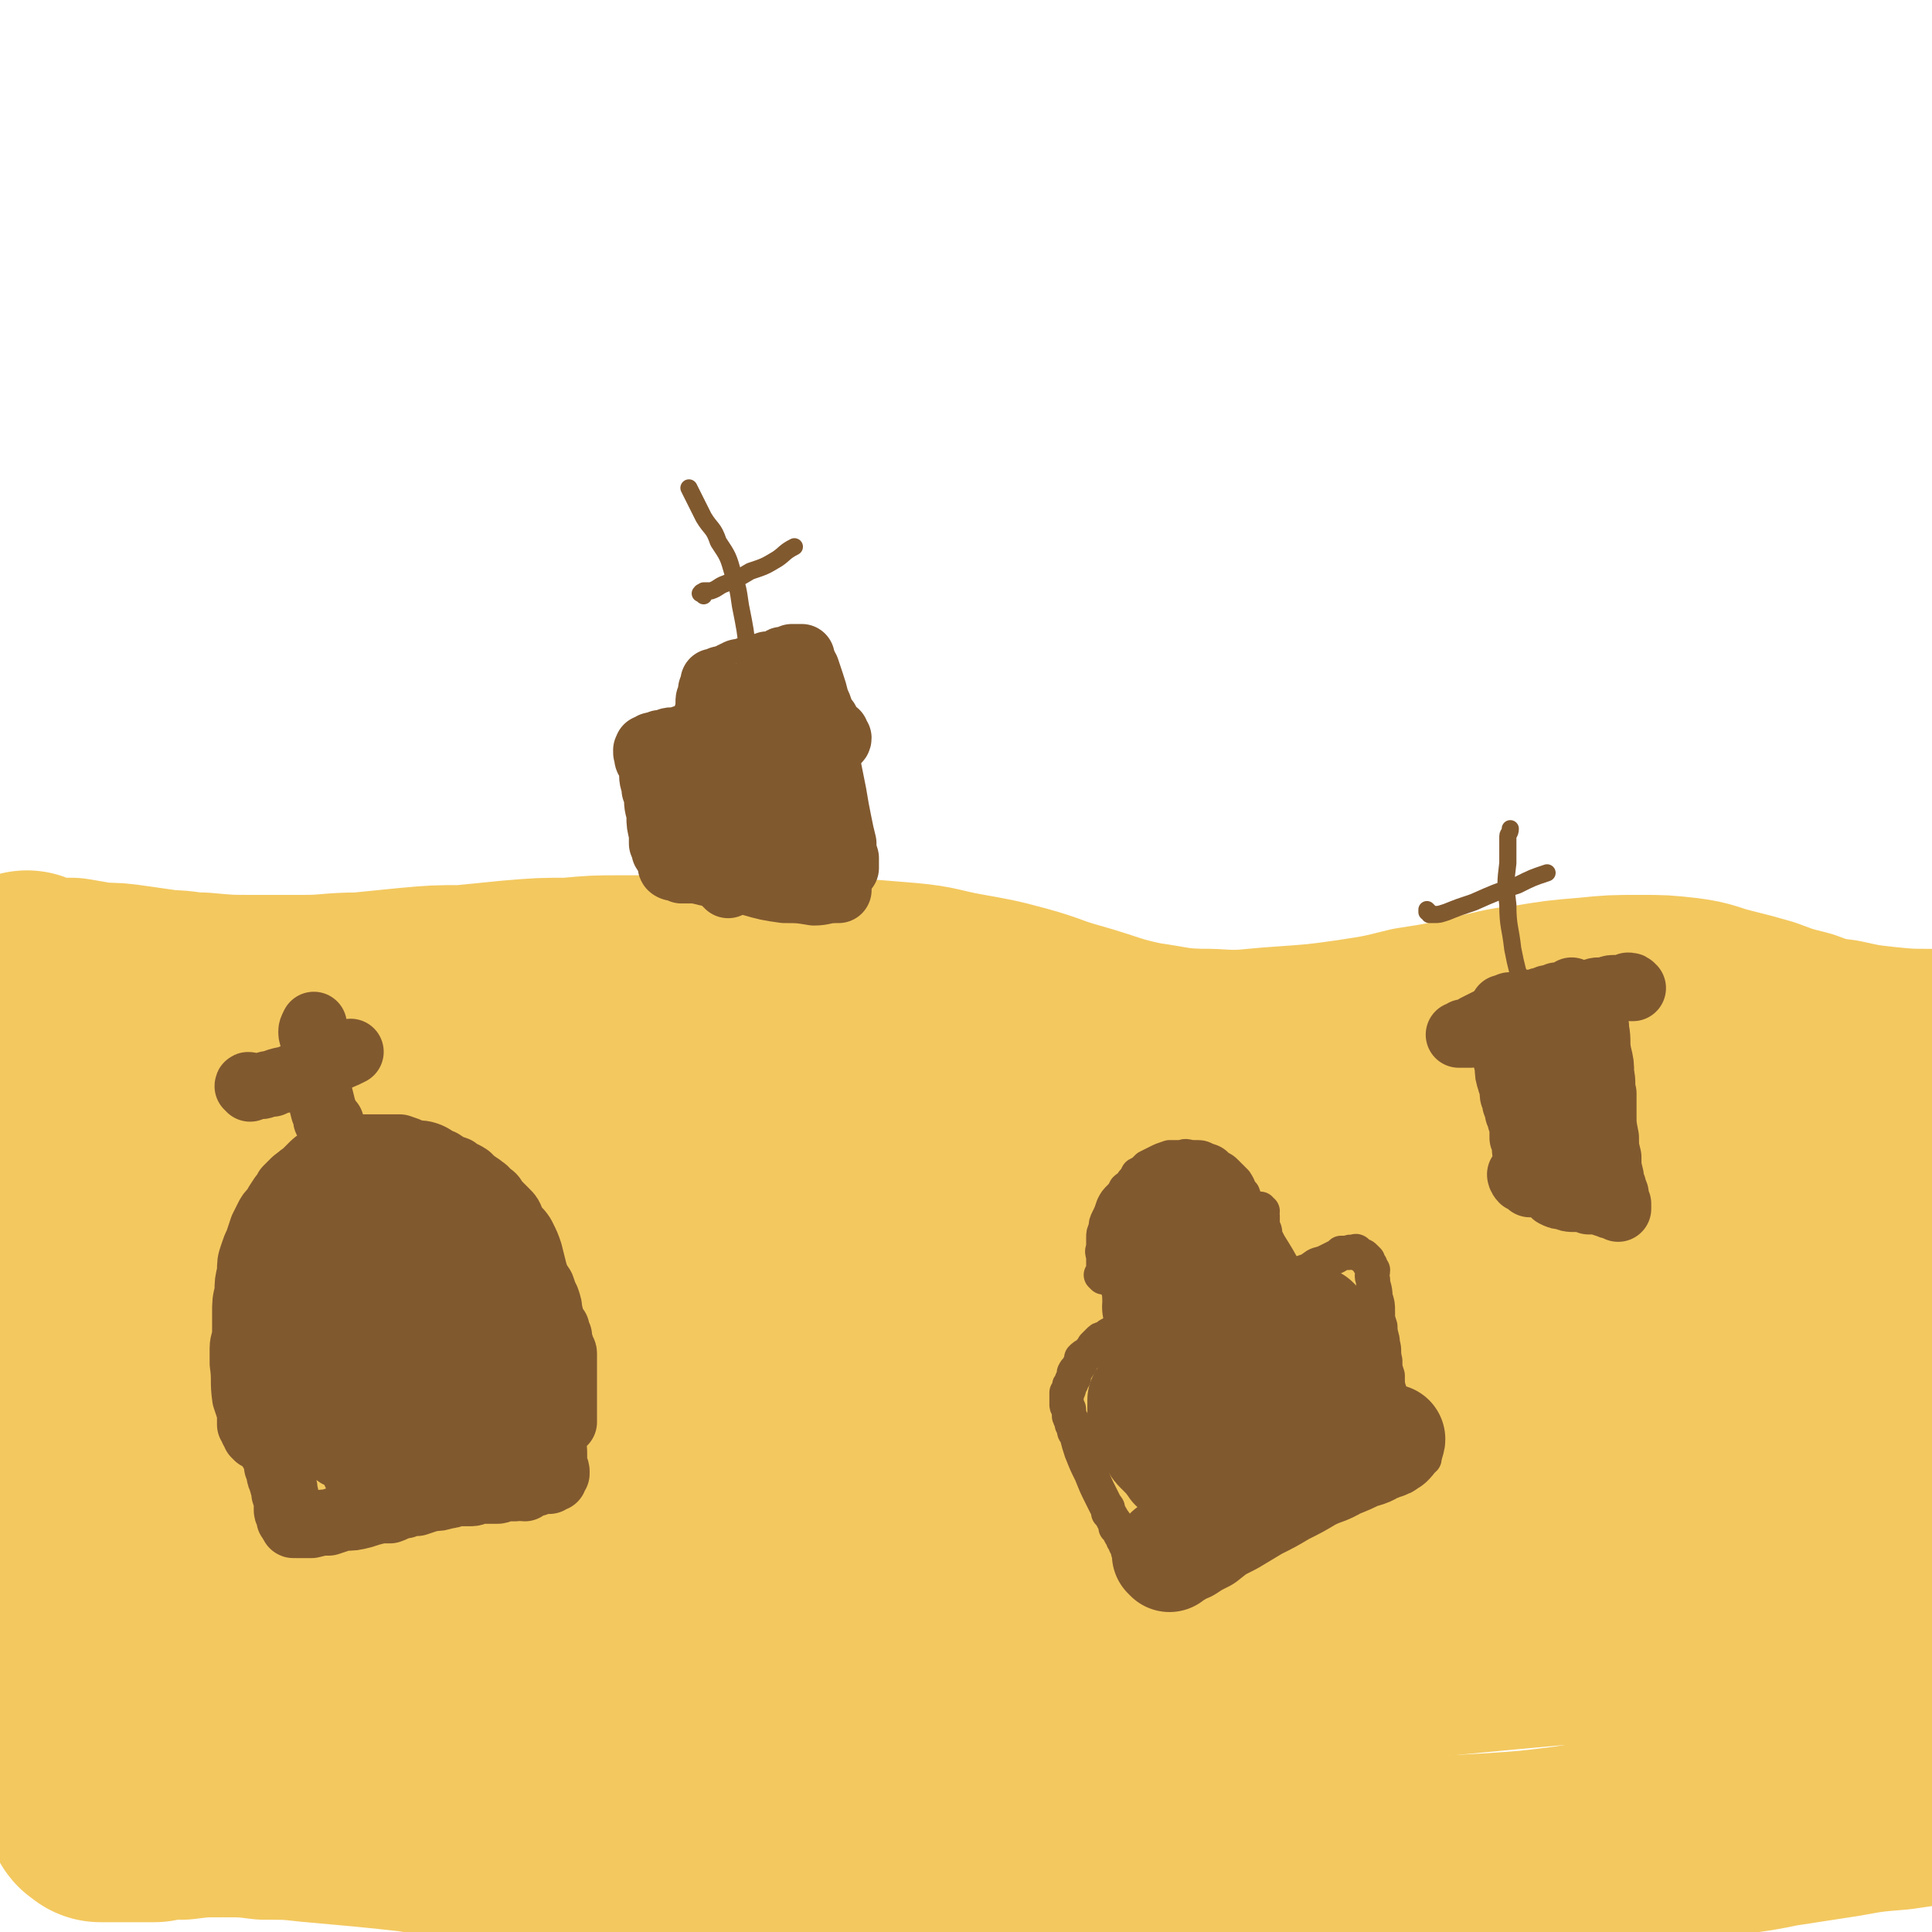 <svg viewBox='0 0 788 788' version='1.1' xmlns='http://www.w3.org/2000/svg' xmlns:xlink='http://www.w3.org/1999/xlink'><g fill='none' stroke='#F3C85F' stroke-width='90' stroke-linecap='round' stroke-linejoin='round'><path d='M22,528c0,0 -1,0 -1,-1 0,0 0,0 0,0 -1,0 0,0 0,-1 0,-1 -1,-1 0,-1 0,-1 0,-1 0,-1 0,-1 1,-1 1,-1 0,-1 0,-1 0,-1 0,-1 0,-1 1,-1 0,0 0,0 1,0 1,0 1,0 1,0 1,0 1,0 1,0 1,0 1,0 2,0 1,0 1,1 1,1 2,0 2,0 3,0 3,0 3,0 6,-1 4,-1 4,-1 9,-3 6,-1 6,-1 12,-3 5,-2 5,-2 11,-5 5,-2 5,-3 11,-5 7,-3 7,-3 15,-5 7,-3 7,-3 15,-5 16,-4 16,-5 32,-9 9,-2 9,-3 17,-4 17,-2 18,-2 35,-2 7,-1 7,0 15,2 10,2 10,2 20,5 9,2 9,2 19,5 9,2 9,2 19,5 10,2 10,2 20,3 10,2 10,3 20,4 11,2 11,2 22,3 11,2 11,2 22,3 13,2 13,2 26,3 12,2 12,2 24,3 13,1 13,1 25,2 13,0 13,1 25,0 12,-1 12,-1 24,-3 13,-2 13,-2 25,-5 13,-2 13,-3 26,-5 13,-2 13,-2 27,-4 11,-1 11,-2 23,-2 11,-1 11,-2 23,-1 10,0 10,0 20,2 10,1 10,1 20,3 9,1 9,1 18,4 9,3 9,3 18,6 9,3 9,2 18,5 8,3 8,3 16,5 8,3 8,3 16,5 7,2 7,2 13,3 6,0 6,0 11,1 6,0 6,0 12,-1 8,-1 8,-1 15,-3 4,-1 4,-1 9,-2 '/><path d='M12,401c0,0 -1,-1 -1,-1 0,0 0,0 1,1 0,0 -1,1 0,1 0,0 0,0 1,0 0,0 0,0 1,0 1,0 1,0 2,1 2,0 3,-1 5,0 4,0 4,0 8,0 6,1 6,1 11,2 7,0 7,0 14,1 7,1 7,1 14,2 7,0 7,1 14,1 11,1 11,1 21,1 10,0 10,0 21,0 11,0 11,-1 23,-1 10,-1 10,-1 20,-2 11,-1 11,-1 22,-1 10,-1 10,-1 20,-2 12,-1 12,-1 23,-1 11,-1 11,-1 21,-1 11,0 11,0 22,0 11,0 11,0 22,0 12,0 12,0 25,0 11,1 11,0 23,1 13,1 13,1 25,2 11,1 11,2 22,4 11,2 12,2 23,5 11,3 11,4 22,7 14,4 14,5 28,8 14,2 14,3 29,3 14,1 14,0 29,-1 14,-1 15,-1 29,-3 13,-2 13,-2 25,-5 13,-2 13,-2 25,-5 11,-2 11,-3 22,-4 12,-2 12,-2 24,-3 10,-1 10,-1 21,-1 9,0 9,0 18,1 8,1 8,2 16,4 8,2 8,2 15,4 8,3 8,3 16,5 8,3 8,3 16,4 9,2 9,2 18,3 10,1 10,1 20,1 0,0 0,0 1,1 '/><path d='M23,444c-1,-1 -2,-2 -1,-1 0,0 0,1 1,1 0,1 0,1 1,2 1,1 0,1 1,1 1,1 1,1 2,2 1,1 1,1 2,1 1,1 1,1 3,2 5,1 5,2 10,3 9,1 9,2 17,3 11,1 11,1 23,2 13,1 13,1 26,2 16,1 16,1 32,2 18,1 18,1 35,1 20,1 20,1 39,2 21,0 21,1 42,1 22,0 22,0 43,-1 22,-1 22,-1 44,-3 23,-1 23,-2 46,-4 23,-2 23,-3 45,-5 21,-2 21,-3 43,-5 19,-2 19,-2 39,-3 17,-2 17,-2 33,-3 14,-1 14,-2 27,-2 13,-1 13,-1 26,-1 11,0 11,0 21,0 11,1 11,1 22,2 9,2 9,2 19,3 11,2 11,2 23,4 12,2 12,2 24,4 11,3 11,2 23,5 8,2 8,2 17,5 7,1 7,2 14,3 6,2 6,2 12,3 6,1 7,1 12,1 1,0 1,-1 2,-1 '/><path d='M22,574c0,0 -1,-1 -1,-1 0,0 1,0 2,1 1,0 1,-1 2,0 3,0 3,0 7,0 10,1 10,1 20,2 12,1 12,1 24,2 15,0 15,1 29,1 15,0 15,0 31,-1 15,0 15,-1 31,-1 17,-1 17,-1 35,-2 20,-1 20,-1 39,-2 22,-1 22,-1 43,-3 24,-3 24,-3 48,-6 24,-2 24,-2 48,-5 23,-2 23,-2 46,-4 23,-3 23,-3 45,-5 21,-2 21,-3 42,-4 22,-2 22,-3 44,-4 21,-1 21,-1 42,0 18,0 18,1 36,2 17,2 17,2 33,4 17,3 17,3 34,6 16,3 16,3 31,6 15,2 15,2 29,3 13,2 13,1 26,4 2,0 2,0 3,1 '/><path d='M59,597c-1,-1 -1,-2 -1,-1 -1,0 0,1 0,2 1,2 0,2 1,4 2,4 2,5 4,8 6,7 6,7 13,13 12,8 12,9 26,14 16,6 16,6 33,9 19,2 19,2 38,2 21,0 21,-1 42,-2 23,-1 23,-1 45,-3 25,-2 25,-2 49,-4 26,-3 26,-3 52,-6 26,-4 25,-4 51,-8 27,-3 27,-3 53,-7 25,-3 25,-3 50,-6 24,-2 24,-2 48,-3 21,-2 21,-2 43,-2 21,-1 21,-1 43,-1 20,0 20,0 39,0 19,1 19,1 38,2 13,2 13,1 27,3 12,2 12,2 24,5 7,1 8,1 14,4 1,0 0,1 0,2 '/><path d='M27,635c0,0 -1,-1 -1,-1 0,0 1,1 1,2 1,0 1,0 1,0 0,1 0,1 1,2 0,1 0,1 0,3 1,2 1,2 1,4 1,6 1,6 1,12 1,7 1,7 1,14 1,6 1,6 1,13 0,7 0,7 1,13 0,8 1,8 1,16 1,6 1,6 1,12 1,3 1,3 2,6 0,2 0,2 0,3 1,2 0,2 1,3 0,0 0,1 1,1 0,0 0,0 1,1 0,0 0,0 1,0 4,0 4,0 8,0 7,0 7,0 13,0 5,-1 5,-1 11,-1 8,-1 8,-1 17,-1 9,0 9,0 17,1 10,0 10,0 19,1 11,1 11,1 22,2 10,1 10,1 19,2 13,2 13,2 26,3 14,1 14,2 28,3 16,1 16,1 33,1 17,1 17,1 35,1 20,1 20,0 39,1 20,1 20,1 39,1 18,1 18,1 37,1 17,1 17,0 35,1 16,1 16,1 33,1 17,1 17,0 34,1 18,1 18,1 36,2 16,1 16,2 33,2 16,0 16,0 33,-1 15,-1 15,-1 31,-3 13,-2 13,-2 27,-5 15,-3 14,-3 29,-6 15,-3 15,-2 29,-5 13,-2 13,-2 26,-4 11,-2 11,-2 23,-3 7,-1 7,-1 13,-2 '/><path d='M107,678c0,-1 -1,-1 -1,-1 0,-1 0,0 1,0 0,0 0,0 0,0 2,0 2,1 3,1 12,2 12,2 24,4 17,2 17,1 34,3 20,1 20,2 40,3 23,1 23,1 45,2 25,0 25,1 50,1 26,0 26,0 51,0 26,0 26,0 53,-1 24,-1 24,-1 49,-3 23,-3 23,-3 46,-6 23,-3 23,-3 45,-6 21,-2 21,-2 43,-4 21,-2 21,-2 43,-4 21,-1 21,-1 41,0 18,0 18,0 36,1 14,1 14,1 29,2 11,1 11,1 23,1 5,0 5,0 10,-1 '/><path d='M532,647c0,0 -1,-1 -1,-1 0,0 0,0 0,0 13,2 13,3 26,4 23,3 23,4 46,6 26,2 26,2 53,2 28,0 28,1 56,-2 26,-3 26,-4 52,-9 11,-2 11,-2 22,-5 '/></g>
<g fill='none' stroke='#81592F' stroke-width='27' stroke-linecap='round' stroke-linejoin='round'><path d='M105,586c0,0 -1,-1 -1,-1 0,0 0,0 1,1 0,0 0,0 0,0 -1,-2 -1,-1 -2,-3 0,-1 0,-1 -1,-2 0,-2 0,-3 0,-5 -1,-3 -1,-3 -2,-6 -1,-7 0,-7 -1,-14 0,-3 0,-3 0,-6 0,-3 1,-3 1,-6 0,-4 0,-4 0,-8 0,-5 0,-5 1,-9 0,-4 0,-4 1,-8 0,-4 0,-4 1,-7 1,-3 1,-3 2,-5 1,-3 1,-3 2,-6 1,-2 1,-2 2,-4 1,-2 1,-2 3,-4 1,-2 1,-2 3,-5 1,-1 1,-1 2,-3 1,-1 1,-1 3,-3 2,-1 2,-2 4,-3 2,-2 2,-2 4,-4 2,-2 3,-1 5,-3 3,-1 3,-1 6,-2 2,-1 2,-1 5,-1 2,-1 2,-1 5,-1 2,0 2,0 4,0 2,0 2,0 5,0 2,0 2,0 5,0 3,1 3,1 5,2 3,1 3,0 6,1 3,1 3,2 6,3 3,2 3,2 6,3 2,2 2,1 5,3 2,2 2,2 5,4 1,1 2,1 3,3 2,1 2,1 3,3 2,2 2,2 4,4 2,2 2,2 3,5 2,3 2,2 4,5 2,4 2,4 3,7 1,4 1,4 2,8 1,3 1,3 3,6 1,3 1,3 2,5 1,3 1,3 1,5 1,2 0,2 1,4 1,2 1,2 2,3 0,2 0,2 1,3 0,2 0,2 0,3 1,1 1,1 1,2 0,1 1,1 1,2 0,0 0,0 0,1 0,0 0,0 0,1 0,0 0,0 0,0 0,1 0,1 0,1 0,0 0,0 0,1 0,0 0,0 0,1 0,0 0,0 0,1 0,0 0,0 0,0 0,1 0,1 0,2 0,0 0,0 0,1 0,1 0,1 0,2 0,1 0,1 0,2 0,1 0,1 0,3 0,2 0,2 0,4 0,2 0,2 0,4 0,2 0,2 0,3 0,0 0,0 0,1 0,0 0,0 0,0 0,0 0,0 0,0 -1,0 -1,0 -1,-1 0,0 0,0 0,0 '/><path d='M105,573c0,0 -1,-1 -1,-1 0,0 1,1 1,1 0,1 0,1 0,1 0,1 1,1 1,2 0,1 0,1 1,2 0,1 0,1 0,2 1,1 1,1 1,3 1,3 1,3 2,6 1,1 1,1 1,3 1,1 1,1 2,3 0,1 0,1 0,3 1,1 1,1 1,3 0,1 0,1 1,3 0,1 0,1 1,3 0,1 0,1 0,2 1,1 0,1 1,3 0,1 0,1 0,2 0,1 0,1 0,2 0,1 1,1 1,2 0,0 0,0 0,1 0,1 0,0 1,1 0,0 0,0 0,1 0,0 0,0 0,0 1,0 0,0 1,0 0,1 -1,1 0,1 0,0 0,0 0,0 1,-1 1,0 1,0 0,0 0,0 1,0 0,0 0,0 1,0 1,0 1,0 2,0 1,0 1,0 2,0 4,-1 4,-1 7,-1 3,-1 3,-1 6,-2 4,0 4,0 8,-1 3,-1 3,-1 7,-2 2,0 2,0 4,0 3,-1 3,-2 6,-2 2,-1 2,-1 5,-1 3,-1 3,-1 6,-2 3,0 3,0 6,-1 3,0 2,-1 5,-1 2,0 2,0 5,0 2,0 2,-1 4,-1 2,0 2,0 4,0 2,0 2,0 3,0 1,0 1,-1 3,-1 1,0 1,0 2,0 1,0 1,0 2,0 2,-1 2,0 4,0 0,-1 0,-1 1,-1 1,-1 1,-1 2,-1 1,0 1,0 1,0 1,0 1,0 2,-1 1,0 1,0 1,0 1,0 1,0 1,0 1,-1 1,0 2,0 0,-1 0,-1 1,-1 0,0 0,0 1,0 0,-1 0,-1 0,-1 1,-1 0,-1 1,-1 0,-1 0,-1 0,-1 0,-1 -1,-1 -1,-2 0,-1 0,-1 0,-2 0,-1 0,-1 0,-3 0,-2 0,-2 -1,-5 0,-4 0,-4 0,-7 -1,-3 -1,-3 -1,-5 0,-2 0,-2 0,-4 -1,-2 -1,-2 -1,-4 0,-3 0,-3 -1,-6 0,0 0,0 0,0 '/><path d='M137,586c0,0 -1,-1 -1,-1 0,0 1,0 1,1 0,0 -1,0 -1,0 -1,-1 -1,-2 -1,-3 -2,-4 -1,-4 -2,-8 -2,-9 -3,-9 -4,-18 -2,-10 -1,-10 -2,-20 0,-8 -1,-8 0,-16 1,-14 1,-14 3,-27 0,-2 1,-3 2,-3 3,0 4,0 7,2 5,5 5,5 8,12 5,12 6,12 8,25 2,12 1,12 1,25 -1,12 -1,12 -3,24 -1,7 -2,7 -3,14 -1,2 0,2 -1,5 -1,1 -1,1 -2,2 0,1 0,1 0,1 -1,0 -2,0 -2,0 -2,-5 -3,-6 -4,-11 -2,-13 -3,-13 -3,-26 -1,-15 0,-15 0,-30 0,-12 0,-12 1,-25 0,-7 1,-7 2,-15 1,-5 0,-5 2,-9 0,-2 0,-2 1,-3 0,-1 0,-2 1,-2 0,0 1,0 1,0 1,7 2,7 2,13 -1,15 -1,15 -3,29 -2,13 -3,13 -6,25 -3,11 -3,10 -7,21 -2,6 -2,6 -5,12 -1,2 -1,3 -2,4 -1,1 -1,2 -2,2 -1,0 -2,1 -2,0 -4,-6 -5,-7 -7,-14 -2,-10 -2,-11 -3,-22 0,-15 1,-15 3,-30 1,-10 1,-10 3,-21 1,-6 1,-6 2,-12 1,-2 1,-3 2,-5 0,-1 0,-1 1,-1 1,-1 2,-1 3,-1 5,4 7,3 11,8 8,11 8,11 14,24 5,12 5,13 7,26 1,12 1,12 0,24 0,10 -1,10 -3,20 0,4 0,4 -2,8 -1,1 -1,2 -2,3 -3,1 -4,2 -7,2 -4,-1 -5,-1 -8,-4 -7,-9 -7,-10 -11,-20 -4,-12 -3,-12 -4,-24 -1,-13 -1,-14 0,-27 1,-10 1,-10 4,-19 2,-6 2,-7 6,-12 4,-5 4,-6 10,-9 6,-4 6,-5 13,-5 5,-1 5,0 10,2 6,2 7,2 10,7 8,10 8,10 13,22 4,12 5,13 5,25 0,21 -1,21 -4,41 -1,5 -1,5 -3,9 -1,3 -1,3 -4,5 0,0 -1,0 -2,0 -3,-4 -3,-4 -5,-8 -4,-9 -4,-9 -6,-19 -4,-13 -3,-13 -4,-26 -1,-10 -1,-10 -1,-20 0,-4 1,-4 1,-8 0,-2 0,-2 1,-3 0,-1 0,-2 0,-2 1,0 1,0 2,1 6,11 7,11 12,22 6,12 5,12 9,25 3,13 3,13 5,25 1,7 1,7 1,14 0,3 0,3 0,5 0,1 0,1 -1,2 0,1 -1,1 -1,1 -3,-3 -4,-3 -6,-6 -6,-11 -7,-11 -11,-23 -4,-11 -4,-12 -5,-24 -2,-12 -1,-12 -1,-24 0,-7 0,-7 2,-14 0,-2 0,-2 1,-4 1,-2 1,-3 2,-3 5,-2 6,-3 11,-2 6,1 7,2 10,6 8,11 8,12 13,24 4,11 4,12 5,24 0,11 0,11 -1,22 -1,7 -2,7 -4,14 0,2 0,2 -1,4 -1,1 -1,1 -2,2 -2,0 -2,0 -3,-1 -5,-6 -5,-6 -8,-13 -4,-8 -3,-9 -5,-18 -1,-5 -1,-6 -1,-11 0,-4 1,-4 1,-8 1,-2 1,-2 1,-4 1,-1 0,-2 2,-3 1,-1 1,-1 2,-1 4,0 4,0 7,1 4,3 4,3 6,6 5,8 5,8 8,17 3,8 2,8 3,17 0,4 0,4 -1,9 0,2 0,2 -1,3 -5,4 -5,4 -10,6 -8,2 -8,1 -16,1 -7,0 -6,-1 -13,-2 -4,0 -4,0 -8,-1 -3,0 -3,0 -7,0 -1,-1 -1,-1 -3,-1 -2,0 -2,0 -4,0 -4,-1 -4,-1 -7,-1 -1,-1 -1,-1 -1,-1 '/><path d='M162,581c0,0 -1,-1 -1,-1 0,0 0,0 1,0 0,1 0,1 0,2 -1,1 -1,1 -1,2 0,1 0,1 1,1 1,1 1,1 3,0 8,-4 8,-5 16,-10 1,-1 1,-1 2,-1 '/><path d='M135,459c0,-1 -1,-1 -1,-1 0,-1 1,0 1,0 -1,0 -1,0 -1,-1 -1,0 -1,0 -1,-1 0,-1 0,-1 -1,-3 -1,-4 -1,-4 -2,-8 -1,-6 -1,-6 -1,-12 -1,-4 -1,-4 -1,-9 0,-1 -1,-1 -1,-3 0,-1 0,-1 1,-3 0,0 0,0 0,0 '/><path d='M102,444c0,-1 -1,-1 -1,-1 0,-1 1,0 2,0 1,0 1,0 3,0 2,0 2,-1 5,-1 4,-2 5,-1 9,-3 8,-3 8,-3 15,-7 4,-1 4,-1 8,-3 '/><path d='M275,348c0,-1 0,-1 -1,-1 0,-1 0,0 0,0 0,0 0,0 0,0 -1,0 -1,0 -1,0 '/><path d='M272,348c0,0 -1,-1 -1,-1 0,0 1,1 1,1 0,0 -1,-1 -1,-1 0,-1 0,-1 0,-1 0,-1 0,-1 -1,-2 0,-2 0,-2 0,-4 -1,-4 -1,-4 -1,-7 0,-3 -1,-3 -1,-7 0,-2 0,-2 -1,-4 0,-3 -1,-3 -1,-6 0,-1 0,-1 0,-3 0,-1 0,-1 -1,-3 0,0 -1,0 -1,-1 0,0 0,0 0,-1 0,0 0,0 0,-1 -1,0 0,0 0,0 0,-1 0,-1 0,-1 0,0 -1,0 0,0 0,-1 0,-1 0,-1 1,0 1,0 1,0 1,0 0,0 1,-1 0,0 0,0 0,0 1,0 1,0 1,0 1,-1 1,0 2,0 0,-1 0,-1 1,-1 1,0 1,0 2,0 1,-1 1,-1 2,-1 1,0 1,0 3,0 1,0 1,-1 2,-1 1,0 1,0 2,0 1,0 1,0 2,0 1,-1 1,0 1,0 1,-1 1,-1 2,-2 0,0 0,1 0,1 0,0 0,0 1,0 0,0 0,0 0,0 0,-1 0,-1 0,-1 0,0 0,0 0,0 '/><path d='M286,303c0,-1 -1,-1 -1,-1 0,-1 0,0 1,0 0,0 0,0 1,-1 0,0 0,0 0,0 0,-1 0,-1 1,-2 0,-1 -1,-1 0,-1 0,-2 0,-2 0,-3 0,-1 0,-1 0,-2 0,-2 1,-2 1,-3 0,-2 0,-2 0,-3 0,-2 0,-2 1,-3 0,-1 0,-1 0,-2 0,-1 0,-1 1,-1 0,-1 -1,-1 0,-1 0,-1 0,-1 0,-1 0,0 0,0 0,-1 0,0 1,0 1,0 0,0 0,0 1,0 0,0 0,0 1,-1 0,0 0,0 1,0 2,-1 2,-1 3,-1 1,-1 1,-1 2,-1 1,-1 1,-1 3,-1 2,-1 2,-1 4,-1 1,-1 1,-1 2,-1 2,0 2,0 4,-1 1,0 1,0 3,0 1,-1 1,-1 2,-1 1,-1 1,-1 2,-1 1,0 1,0 2,0 1,0 1,0 1,-1 1,0 1,0 2,0 0,0 0,0 0,0 0,0 0,0 1,0 0,0 0,0 1,0 0,0 0,1 0,1 1,1 0,1 1,2 0,1 0,1 1,2 1,3 1,3 2,6 1,3 1,3 2,7 1,2 1,2 2,5 1,2 1,2 2,3 0,1 0,1 1,3 0,1 0,1 1,2 0,1 0,1 1,1 0,1 0,1 1,1 0,0 0,0 0,1 0,0 0,0 0,0 0,0 1,0 1,-1 -1,0 -1,0 -1,-1 0,0 0,0 0,-1 '/><path d='M336,302c0,0 -1,-1 -1,-1 0,0 0,0 1,1 0,0 -1,0 0,1 0,1 0,1 0,2 0,1 0,1 0,2 1,3 1,3 2,7 1,5 1,5 2,10 1,6 1,6 2,11 1,5 1,5 2,9 0,3 0,3 1,6 0,1 0,1 0,3 0,0 0,0 0,1 '/><path d='M275,354c-1,0 -2,-1 -1,-1 0,0 0,1 1,1 0,0 0,0 1,0 1,0 1,0 2,1 3,0 3,0 6,0 4,1 4,1 9,2 7,2 7,2 13,3 7,2 7,2 14,3 6,0 6,0 12,1 4,0 4,-1 9,-1 0,0 0,0 1,0 '/><path d='M285,309c0,-1 -1,-2 -1,-1 0,0 0,0 1,1 0,1 0,1 0,2 1,4 1,4 1,8 2,7 2,7 3,15 2,7 2,7 3,14 2,5 2,5 3,11 1,1 1,1 2,2 '/><path d='M314,288c0,0 -1,-1 -1,-1 0,0 1,0 1,1 0,0 -1,0 -1,1 -1,2 -1,2 -1,3 -1,4 -1,4 -2,8 -1,14 -3,14 -2,28 0,4 1,4 3,8 1,2 1,2 2,3 '/><path d='M312,294c0,0 -1,-1 -1,-1 0,0 0,0 1,1 0,0 -1,0 0,0 0,2 0,2 0,4 1,4 0,5 1,9 1,7 1,7 3,14 1,6 2,5 3,11 1,0 1,0 1,1 '/><path d='M323,307c0,0 -1,-1 -1,-1 0,0 1,0 1,1 0,0 -1,0 -1,1 0,2 0,2 1,4 1,7 1,6 3,13 2,6 2,6 3,12 1,4 1,4 2,7 '/></g>
<g fill='none' stroke='#81592F' stroke-width='7' stroke-linecap='round' stroke-linejoin='round'><path d='M305,271c0,0 -1,-1 -1,-1 0,0 1,0 1,1 0,0 0,0 0,0 0,-1 0,-1 0,-2 0,-1 0,-1 0,-3 -1,-9 -1,-9 -3,-19 -1,-7 -1,-7 -3,-13 -2,-7 -2,-7 -6,-13 -2,-6 -3,-5 -6,-10 -2,-4 -2,-4 -4,-8 -1,-2 -1,-2 -2,-4 '/><path d='M287,243c-1,-1 -2,-1 -1,-1 0,-1 0,0 1,-1 2,0 2,0 3,0 3,-1 3,-2 6,-3 5,-2 5,-2 10,-5 6,-2 6,-2 11,-5 3,-2 3,-3 7,-5 '/></g>
<g fill='none' stroke='#81592F' stroke-width='27' stroke-linecap='round' stroke-linejoin='round'><path d='M621,480c0,0 -1,-1 -1,-1 0,0 0,1 1,2 0,0 0,-1 1,0 0,0 0,0 1,0 0,0 0,0 0,1 0,0 0,0 1,0 0,1 0,1 0,1 0,0 0,0 0,0 0,-1 0,-1 0,-1 0,-1 0,-1 0,-1 0,-1 0,-1 0,-2 -1,-3 -1,-4 -1,-7 -1,-2 -1,-2 -1,-4 0,-2 0,-2 -1,-4 0,-1 0,-1 0,-3 0,-1 0,-1 0,-3 -1,-1 -1,-1 -1,-3 -1,-1 -1,-1 -1,-3 0,-1 0,-1 -1,-2 0,-1 0,-1 0,-2 -1,-1 -1,-1 -1,-3 0,0 0,0 0,-1 0,-2 -1,-2 -1,-3 -1,-3 -1,-3 -1,-6 -1,-4 -1,-4 -1,-8 0,-2 -1,-2 -1,-5 0,-2 0,-2 0,-3 0,-2 0,-2 0,-3 0,-1 0,-1 0,-2 0,0 0,0 0,-1 0,-1 0,-1 0,-1 0,0 0,0 0,0 0,-1 0,-1 0,-1 0,0 1,0 1,0 1,0 1,-1 2,-1 1,0 1,0 2,0 2,0 2,0 3,-1 3,0 3,0 5,0 2,-1 2,-1 4,-1 1,-1 1,-1 3,-1 1,0 1,0 2,-1 1,0 1,0 2,0 1,-1 1,0 1,0 1,-1 1,-1 2,-1 0,0 0,0 1,0 0,0 0,0 0,0 0,0 0,0 1,0 0,0 0,0 0,0 0,0 -1,-1 -1,-1 0,0 1,1 1,1 0,0 0,0 0,0 0,0 0,0 0,0 1,0 1,0 1,0 0,0 0,0 1,0 0,0 0,0 0,0 1,0 1,0 1,0 0,1 1,0 1,1 0,0 0,0 1,0 0,1 1,1 1,2 1,0 0,1 1,2 0,1 0,1 1,3 0,3 1,3 1,7 1,5 0,5 1,10 1,4 1,4 1,8 1,4 0,4 1,8 0,4 0,4 0,9 0,4 0,4 1,9 0,4 0,4 1,8 0,4 0,4 1,8 0,2 0,2 1,4 0,1 0,1 1,3 0,1 0,1 0,2 0,1 0,1 1,2 0,0 -1,0 0,1 0,0 0,0 0,0 0,1 0,1 0,1 0,0 0,0 0,0 -1,-1 -1,-1 -2,-1 -1,0 -1,0 -3,-1 -1,0 -1,0 -2,-1 -1,0 -1,0 -2,0 -1,0 -1,0 -2,0 -1,0 -1,0 -1,0 -1,-1 -1,-1 -2,-1 0,0 0,0 -1,0 0,0 0,0 0,0 0,0 0,0 0,0 -1,0 -1,0 -2,0 0,0 0,0 -1,0 -2,0 -2,0 -4,-1 -2,0 -2,0 -4,-1 '/><path d='M638,422c-1,0 -1,-2 -1,-1 -1,0 0,1 0,2 0,2 0,2 0,3 0,4 1,4 1,7 2,8 2,8 4,15 2,10 2,10 4,21 2,9 2,9 3,18 0,1 0,1 0,2 '/><path d='M611,423c-1,-1 -1,-1 -1,-1 -1,-1 0,0 0,0 0,0 0,0 0,0 0,0 1,0 1,-1 0,0 0,0 0,0 -1,-1 -1,0 -2,0 -1,0 -1,-1 -2,0 -1,0 -1,0 -2,0 -1,0 -2,0 -3,0 -1,0 -1,1 -2,1 -1,0 -1,0 -2,0 -1,0 -1,0 -1,0 -1,0 -1,0 -1,0 0,0 0,0 -1,0 0,0 0,0 0,0 0,0 0,0 1,0 0,0 0,0 1,-1 1,0 1,0 2,0 2,-1 2,-1 3,-2 2,-1 2,-1 4,-2 2,-1 2,-1 4,-2 3,0 3,0 5,-1 3,-1 3,-1 6,-2 3,0 3,0 6,-1 2,-1 2,-1 4,-2 2,0 3,0 5,0 1,-1 1,-1 3,-1 1,-1 1,-1 2,-1 1,0 1,0 2,0 1,0 1,-1 1,-1 1,0 1,1 1,1 0,0 0,0 0,0 '/><path d='M629,412c-1,0 -1,-1 -1,-1 -1,0 -1,0 -1,1 0,0 0,0 0,0 0,0 0,0 0,0 0,-1 0,-1 1,-1 1,-1 1,-1 2,-1 2,-1 2,-1 5,-1 2,-1 2,-1 5,-2 2,0 2,0 4,-1 1,0 1,0 3,0 1,-1 1,-1 2,-1 2,-1 2,-1 3,-1 2,0 2,0 3,0 1,0 1,-1 3,-1 1,0 1,0 3,0 1,0 0,0 1,0 1,-1 1,0 3,0 0,0 0,0 0,0 0,0 1,0 1,0 -1,-1 -1,-1 -2,-1 0,0 0,0 0,0 '/></g>
<g fill='none' stroke='#81592F' stroke-width='7' stroke-linecap='round' stroke-linejoin='round'><path d='M621,403c0,0 -1,-1 -1,-1 0,0 0,0 1,0 0,0 0,-1 0,-1 -1,-1 -1,-1 -1,-1 -1,-2 0,-2 -1,-4 -1,-4 -1,-4 -2,-9 -1,-9 -2,-9 -2,-18 -1,-8 -1,-9 0,-17 0,-6 0,-6 0,-11 0,-1 1,-1 1,-3 '/><path d='M583,372c0,0 -1,-1 -1,-1 0,0 0,1 0,1 1,0 1,0 1,0 0,1 0,1 0,1 1,0 1,0 2,0 2,0 2,0 5,-1 5,-2 5,-2 11,-4 9,-4 9,-4 18,-7 6,-3 6,-3 12,-5 '/></g>
<g fill='none' stroke='#81592F' stroke-width='14' stroke-linecap='round' stroke-linejoin='round'><path d='M450,521c0,0 -1,-1 -1,-1 0,0 0,0 1,0 0,0 0,0 0,0 0,0 0,0 0,-1 0,0 0,0 0,-1 0,-1 0,-1 0,-2 0,-1 0,-1 0,-3 0,-2 -1,-2 0,-4 0,-2 0,-2 0,-4 0,-2 0,-2 1,-4 0,-2 0,-2 1,-4 1,-2 1,-2 2,-5 1,-2 1,-2 3,-4 1,-1 1,-1 2,-3 1,-1 2,-1 3,-3 1,-1 1,-1 2,-3 2,-1 2,-1 4,-3 2,-1 2,-1 4,-2 2,-1 2,-1 5,-2 2,0 2,0 5,0 2,-1 2,0 5,0 3,0 3,0 5,1 3,1 3,1 5,3 2,1 2,1 3,2 2,2 2,2 4,4 2,3 1,3 3,5 1,3 1,3 2,5 1,2 1,2 1,3 1,2 1,2 1,3 0,1 1,1 1,2 0,1 -1,1 0,2 0,1 0,0 1,1 0,0 0,0 0,1 0,0 -1,0 0,0 0,1 0,0 0,1 0,0 0,0 0,0 1,-1 1,-1 1,-1 '/><path d='M452,515c0,0 -1,-1 -1,-1 0,0 1,0 2,1 0,0 -1,0 0,1 0,0 0,0 0,1 0,0 0,0 0,1 1,1 1,1 1,1 0,1 0,1 1,2 0,3 1,2 1,5 1,2 0,2 1,5 0,2 0,2 1,4 0,1 0,1 1,3 0,1 0,1 0,2 1,1 0,1 1,2 0,0 0,0 1,0 '/><path d='M515,494c-1,0 -1,-1 -1,-1 -1,0 0,0 0,1 0,1 0,1 0,1 0,1 1,1 1,1 0,1 0,1 0,2 0,1 0,1 0,2 1,2 1,2 1,3 0,1 0,1 1,3 0,1 0,1 1,3 0,1 0,1 0,3 0,1 0,1 0,2 0,0 0,0 1,0 '/><path d='M461,540c-1,0 -1,-1 -1,-1 -1,0 0,1 0,2 0,0 -1,0 -1,0 0,0 0,1 0,1 0,0 0,0 -1,0 -1,0 -1,0 -2,1 0,0 0,0 -1,0 -1,1 -1,1 -2,1 -2,1 -1,1 -3,2 -1,0 -1,0 -2,1 -1,1 -1,1 -2,2 -1,2 -1,1 -2,3 -2,1 -2,1 -3,2 0,2 0,2 -1,3 -1,2 -1,1 -2,3 0,1 0,1 0,2 -1,1 -1,1 -1,2 -1,1 -1,1 -1,2 0,1 0,1 -1,2 0,1 0,1 0,2 0,0 0,0 0,1 0,1 0,1 0,2 0,1 1,1 1,2 0,1 0,1 0,2 0,1 0,1 1,2 0,2 0,2 1,3 0,2 0,2 1,3 1,4 1,4 2,7 2,5 2,5 4,9 2,5 2,5 4,9 1,2 1,2 2,4 1,1 1,1 1,3 1,1 1,1 2,3 1,1 1,1 1,3 1,1 1,1 2,3 1,1 1,1 1,2 1,1 1,1 1,2 1,1 1,1 1,2 0,1 0,1 1,1 0,1 0,1 1,2 0,1 0,1 0,1 1,1 1,1 1,2 0,1 0,1 1,1 0,1 0,1 0,1 1,1 1,1 1,1 0,1 0,1 0,1 1,1 1,0 1,1 1,0 0,0 1,0 0,0 0,0 0,0 '/><path d='M524,526c-1,0 -1,-1 -1,-1 -1,0 0,1 0,1 0,-1 0,-1 0,-1 0,0 0,0 0,-1 0,0 0,0 1,0 0,0 0,0 0,-1 1,0 1,0 2,-1 1,-1 1,-1 2,-2 3,-1 3,-1 6,-2 3,-2 2,-2 6,-3 2,-1 2,-1 4,-2 2,-1 2,-1 3,-2 1,0 1,0 3,0 1,-1 1,0 2,0 1,-1 1,-1 2,0 0,0 0,0 1,1 1,0 1,0 2,1 0,0 0,0 1,1 0,1 0,1 1,2 0,1 0,1 1,2 0,2 -1,2 0,4 0,3 1,3 1,7 1,3 1,3 1,6 0,3 0,3 1,6 0,4 1,4 1,7 1,3 0,3 1,7 0,3 0,3 1,6 0,4 0,4 1,7 1,4 0,4 2,8 1,3 1,3 2,6 2,2 1,2 3,5 1,1 1,1 2,3 1,1 1,1 2,2 1,1 1,1 2,2 1,0 1,0 1,1 0,0 0,0 0,0 '/></g>
<g fill='none' stroke='#81592F' stroke-width='45' stroke-linecap='round' stroke-linejoin='round'><path d='M477,635c0,0 -1,-1 -1,-1 0,0 0,0 1,0 0,0 -1,0 0,0 0,-1 0,-1 0,-1 0,0 0,0 0,0 1,0 1,0 1,0 0,0 0,0 0,0 0,0 0,0 1,0 0,0 0,0 0,0 0,0 0,0 1,0 0,-1 0,-1 1,-1 1,-1 1,-1 3,-1 3,-2 3,-2 7,-4 5,-4 5,-4 11,-7 5,-3 5,-3 10,-6 6,-3 6,-3 11,-6 6,-3 6,-3 11,-6 6,-3 6,-2 11,-5 5,-2 5,-2 9,-4 4,-1 4,-1 7,-3 1,0 1,0 3,-1 1,0 1,0 2,-1 1,0 1,-1 1,-1 '/><path d='M473,497c0,0 -1,-1 -1,-1 0,0 1,0 1,0 0,1 0,1 0,1 0,1 0,0 1,1 0,0 0,0 1,1 0,1 0,1 1,2 0,1 0,1 1,2 0,2 0,2 0,4 1,5 1,5 2,10 2,6 1,6 2,12 2,6 2,6 5,12 2,3 2,3 4,7 1,0 1,0 1,0 '/><path d='M473,534c0,0 -1,-1 -1,-1 0,0 1,0 1,1 0,0 0,0 0,1 0,0 0,0 0,1 0,1 0,1 1,1 0,1 -1,1 0,2 0,1 0,1 0,1 0,1 0,1 0,2 0,1 1,1 1,1 0,1 0,1 0,2 0,1 0,1 1,2 0,1 0,1 0,2 0,2 -1,2 -1,3 -1,2 -1,2 -1,4 -1,2 -1,2 -2,4 0,2 -1,2 -1,3 -1,2 -1,2 -2,3 0,1 0,1 -1,2 0,1 0,1 0,1 -1,1 -1,1 -1,1 -1,1 -1,1 -1,1 0,1 0,1 0,2 0,1 0,1 0,2 0,1 0,1 0,2 0,1 0,2 0,3 0,1 1,1 1,2 1,2 1,2 2,3 1,2 1,2 2,3 1,2 1,2 2,3 2,2 2,2 4,4 1,2 1,1 2,3 '/><path d='M494,517c0,0 -1,-1 -1,-1 0,0 1,0 1,1 0,1 -1,1 -1,3 -1,2 -1,2 -1,5 -1,4 -1,4 -2,8 0,5 -1,5 0,10 0,7 0,7 2,14 2,7 2,7 5,14 2,6 2,6 5,12 1,2 1,2 2,3 '/><path d='M497,510c0,0 -1,-1 -1,-1 0,0 1,0 1,1 0,0 0,0 0,1 0,2 -1,2 0,4 1,4 1,4 2,9 3,9 3,9 7,17 3,8 3,8 7,15 3,6 4,6 8,11 2,2 2,2 4,4 '/><path d='M537,540c0,0 -1,-1 -1,-1 0,0 0,0 1,1 0,1 0,1 1,3 1,3 1,3 1,6 2,7 2,7 4,14 1,6 1,6 2,13 1,3 1,3 2,6 '/><path d='M496,500c0,0 -1,-1 -1,-1 0,0 0,0 0,0 1,1 0,1 1,2 1,3 2,3 3,5 7,13 8,12 14,25 5,10 4,10 9,20 '/></g>
</svg>